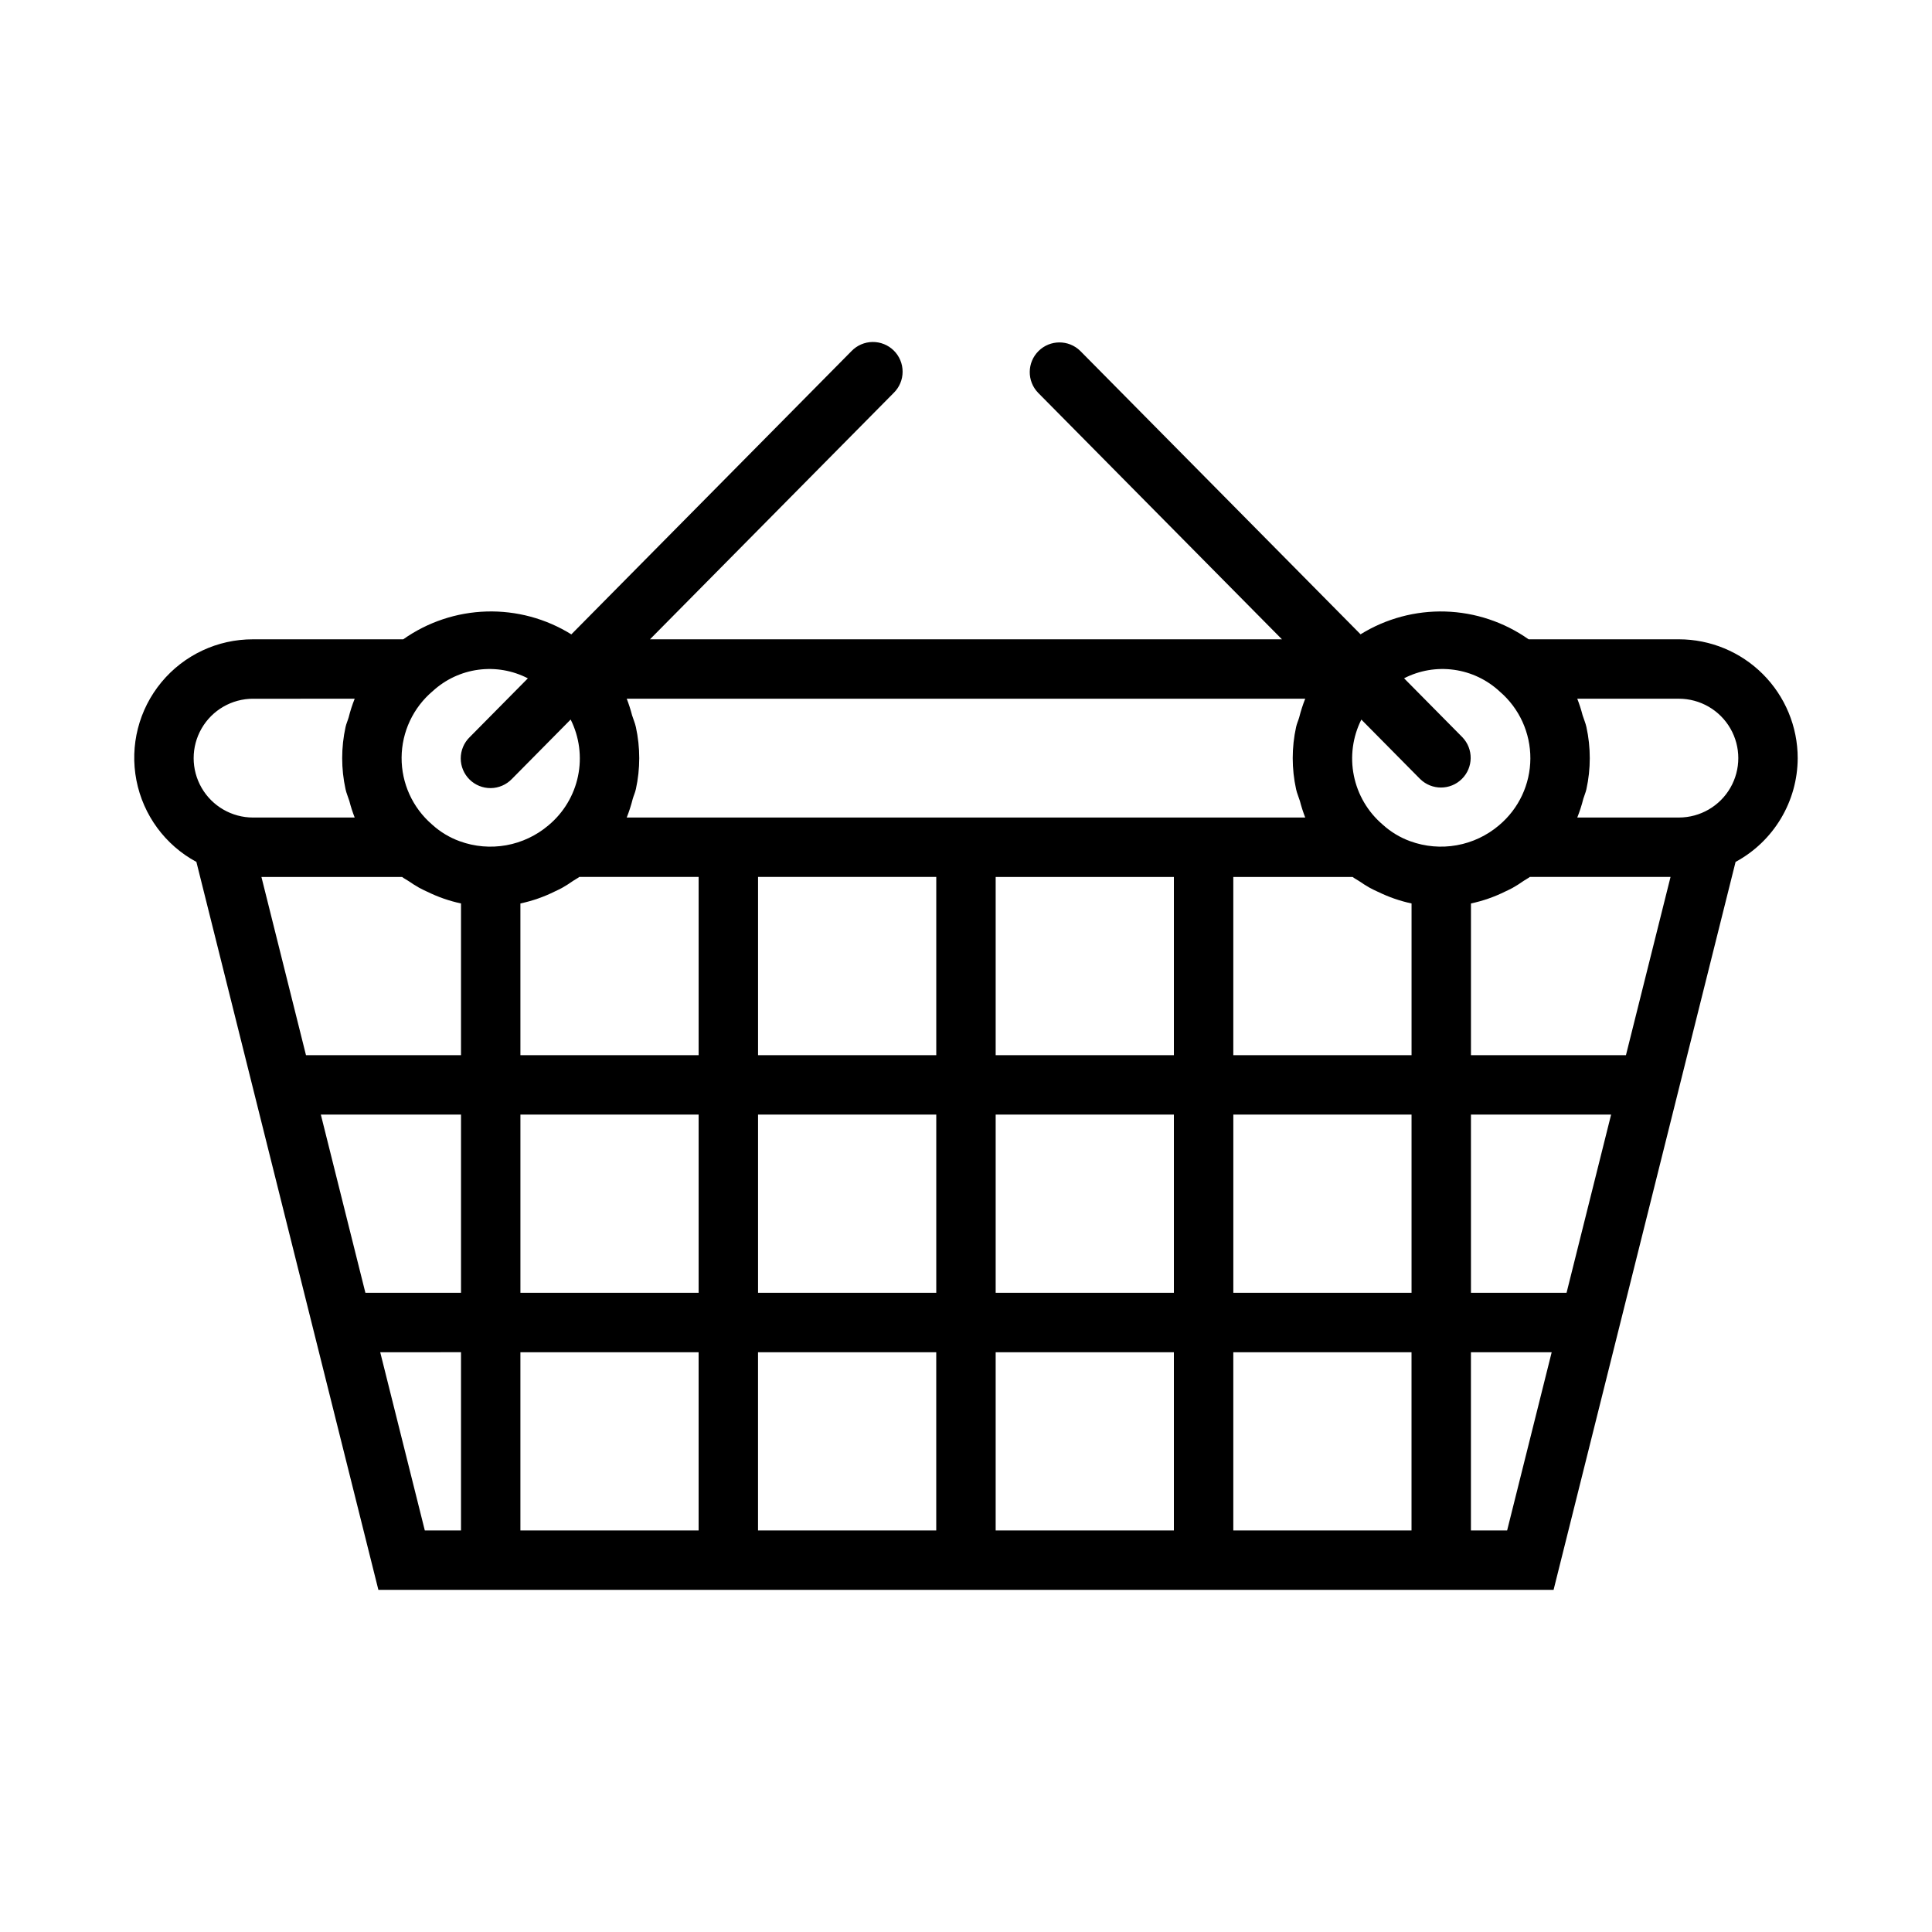 <?xml version="1.0" encoding="UTF-8"?>
<!-- Uploaded to: SVG Repo, www.svgrepo.com, Generator: SVG Repo Mixer Tools -->
<svg fill="#000000" width="800px" height="800px" version="1.1" viewBox="144 144 512 512" xmlns="http://www.w3.org/2000/svg">
 <path d="m620.41 344.91c-0.008-8.348-3.328-16.352-9.23-22.258-5.902-5.902-13.906-9.223-22.258-9.23h-39.828c-6.477-4.566-14.148-7.125-22.066-7.363-7.918-0.234-15.73 1.867-22.465 6.039l-74.27-75.09c-3.07-3.023-8-3.016-11.062 0.012-3.062 3.027-3.121 7.957-0.133 11.059l64.633 65.344h-167.48l64.598-65.312c1.504-1.477 2.352-3.496 2.352-5.602 0.004-2.106-0.836-4.125-2.336-5.609-1.496-1.48-3.527-2.297-5.633-2.273-2.106 0.027-4.113 0.895-5.574 2.414l-74.25 75.074v-0.004c-6.731-4.184-14.547-6.289-22.469-6.059-7.926 0.234-15.605 2.797-22.078 7.371h-39.797c-9.395-0.031-18.305 4.144-24.293 11.383-5.984 7.238-8.414 16.777-6.617 25.996s7.625 17.152 15.891 21.613l48.23 192.91h311.44l48.23-192.91h-0.004c4.965-2.68 9.113-6.648 12.012-11.492 2.898-4.84 4.438-10.371 4.457-16.012zm-31.488-15.742c5.625 0 10.824 3 13.637 7.871 2.812 4.871 2.812 10.871 0 15.742s-8.012 7.871-13.637 7.871h-26.93c0.645-1.613 1.18-3.273 1.602-4.961 0.25-0.855 0.629-1.664 0.82-2.539 1.191-5.426 1.191-11.047 0.004-16.473-0.234-1.078-0.688-2.078-1.012-3.129-0.383-1.488-0.855-2.953-1.414-4.383zm-70.848 157.44h-47.23v-47.23h47.23zm15.742-47.23h37.145l-11.809 47.23-25.332-0.004zm-304.79 0 37.148-0.004v47.23h-25.34zm52.891 0h47.23v47.23h-47.23zm-23.207-112.25 0.039-0.035c3.348-3.059 7.555-5.016 12.047-5.609 4.496-0.598 9.062 0.199 13.094 2.281l-15.438 15.609h-0.004c-1.5 1.477-2.344 3.496-2.348 5.602-0.004 2.106 0.84 4.121 2.336 5.606 1.496 1.48 3.527 2.297 5.633 2.273 2.106-0.027 4.113-0.895 5.574-2.41l15.586-15.762c2.32 4.644 3.008 9.938 1.945 15.023-1.062 5.082-3.809 9.656-7.793 12.984l-0.039 0.035c-3.199 2.715-7.062 4.535-11.191 5.277-4.133 0.738-8.387 0.371-12.328-1.07-2.684-0.973-5.148-2.457-7.262-4.375l-0.066-0.059c-5.16-4.445-8.105-10.926-8.066-17.734 0.043-6.809 3.07-13.254 8.281-17.637zm53.801 26.023c1.191-5.426 1.191-11.047 0.004-16.473-0.234-1.078-0.688-2.078-1.012-3.129h0.004c-0.387-1.488-0.859-2.953-1.414-4.387h179.81-0.004c-0.641 1.617-1.176 3.277-1.598 4.965-0.25 0.855-0.629 1.664-0.82 2.539-1.191 5.426-1.191 11.047-0.004 16.473 0.234 1.078 0.688 2.078 1.012 3.129 0.383 1.488 0.855 2.953 1.41 4.383h-179.81c0.645-1.613 1.176-3.273 1.598-4.961 0.25-0.855 0.633-1.664 0.82-2.539zm192.26-18.457 15.578 15.75h0.004c3.066 3.019 7.992 3.012 11.055-0.016 3.062-3.027 3.121-7.953 0.137-11.055l-15.449-15.621c4.074-2.094 8.695-2.883 13.234-2.25 4.539 0.629 8.773 2.644 12.125 5.769 5.176 4.441 8.141 10.93 8.109 17.75-0.031 6.816-3.059 13.277-8.281 17.668l-0.039 0.035c-3.199 2.715-7.059 4.535-11.191 5.273-4.129 0.742-8.383 0.371-12.328-1.066-2.68-0.973-5.148-2.457-7.262-4.375l-0.066-0.059h0.004c-3.914-3.34-6.59-7.894-7.609-12.934-1.023-5.039-0.324-10.273 1.98-14.871zm-112.65 41.703v47.23h-47.23v-47.23zm0 62.977v47.23h-47.23v-47.23zm15.742 0h47.23v47.23h-47.23zm0-15.742v-47.23h47.23v47.23zm-125.95-40.203 0.004-0.004c3.18-0.676 6.262-1.754 9.168-3.207 0.598-0.281 1.195-0.555 1.773-0.871l0.004 0.004c1.062-0.602 2.094-1.254 3.09-1.961 0.512-0.352 1.078-0.613 1.57-0.992h31.625v47.23h-47.23zm47.23 118.93v47.23h-47.23v-47.23zm15.742 0h47.23v47.23h-47.23zm62.977 0h47.23v47.23h-47.23zm62.977 0h47.23v47.23h-47.23zm0-78.719v-47.23h31.625c0.531 0.41 1.141 0.699 1.695 1.074 0.906 0.621 1.816 1.215 2.773 1.754 0.727 0.398 1.473 0.75 2.223 1.098l0.008-0.008c2.832 1.398 5.828 2.438 8.914 3.098v40.207zm-259.78-94.465 26.938-0.004c-0.645 1.613-1.18 3.273-1.602 4.961-0.25 0.855-0.629 1.664-0.82 2.539-1.188 5.426-1.191 11.047-0.004 16.473 0.234 1.078 0.688 2.078 1.012 3.129 0.383 1.488 0.855 2.953 1.414 4.383h-26.93c-5.625 0-10.824-3-13.637-7.871s-2.812-10.871 0-15.742c2.812-4.871 8.012-7.871 13.637-7.871zm39.5 47.23c0.531 0.41 1.141 0.699 1.695 1.074 0.906 0.621 1.816 1.215 2.773 1.754 0.727 0.398 1.473 0.75 2.223 1.098l0.004-0.004c2.832 1.398 5.828 2.438 8.918 3.098v40.207h-41.082l-11.809-47.23zm-5.797 125.95 21.41-0.004v47.23h-9.594zm289.05 47.23v-47.23h21.402l-11.809 47.23zm41.082-125.95-41.074-0.004v-40.203c3.18-0.676 6.258-1.754 9.168-3.207 0.598-0.281 1.195-0.555 1.773-0.871v0.004c1.062-0.602 2.098-1.254 3.094-1.961 0.512-0.352 1.078-0.613 1.57-0.992h37.285z"/>
</svg>